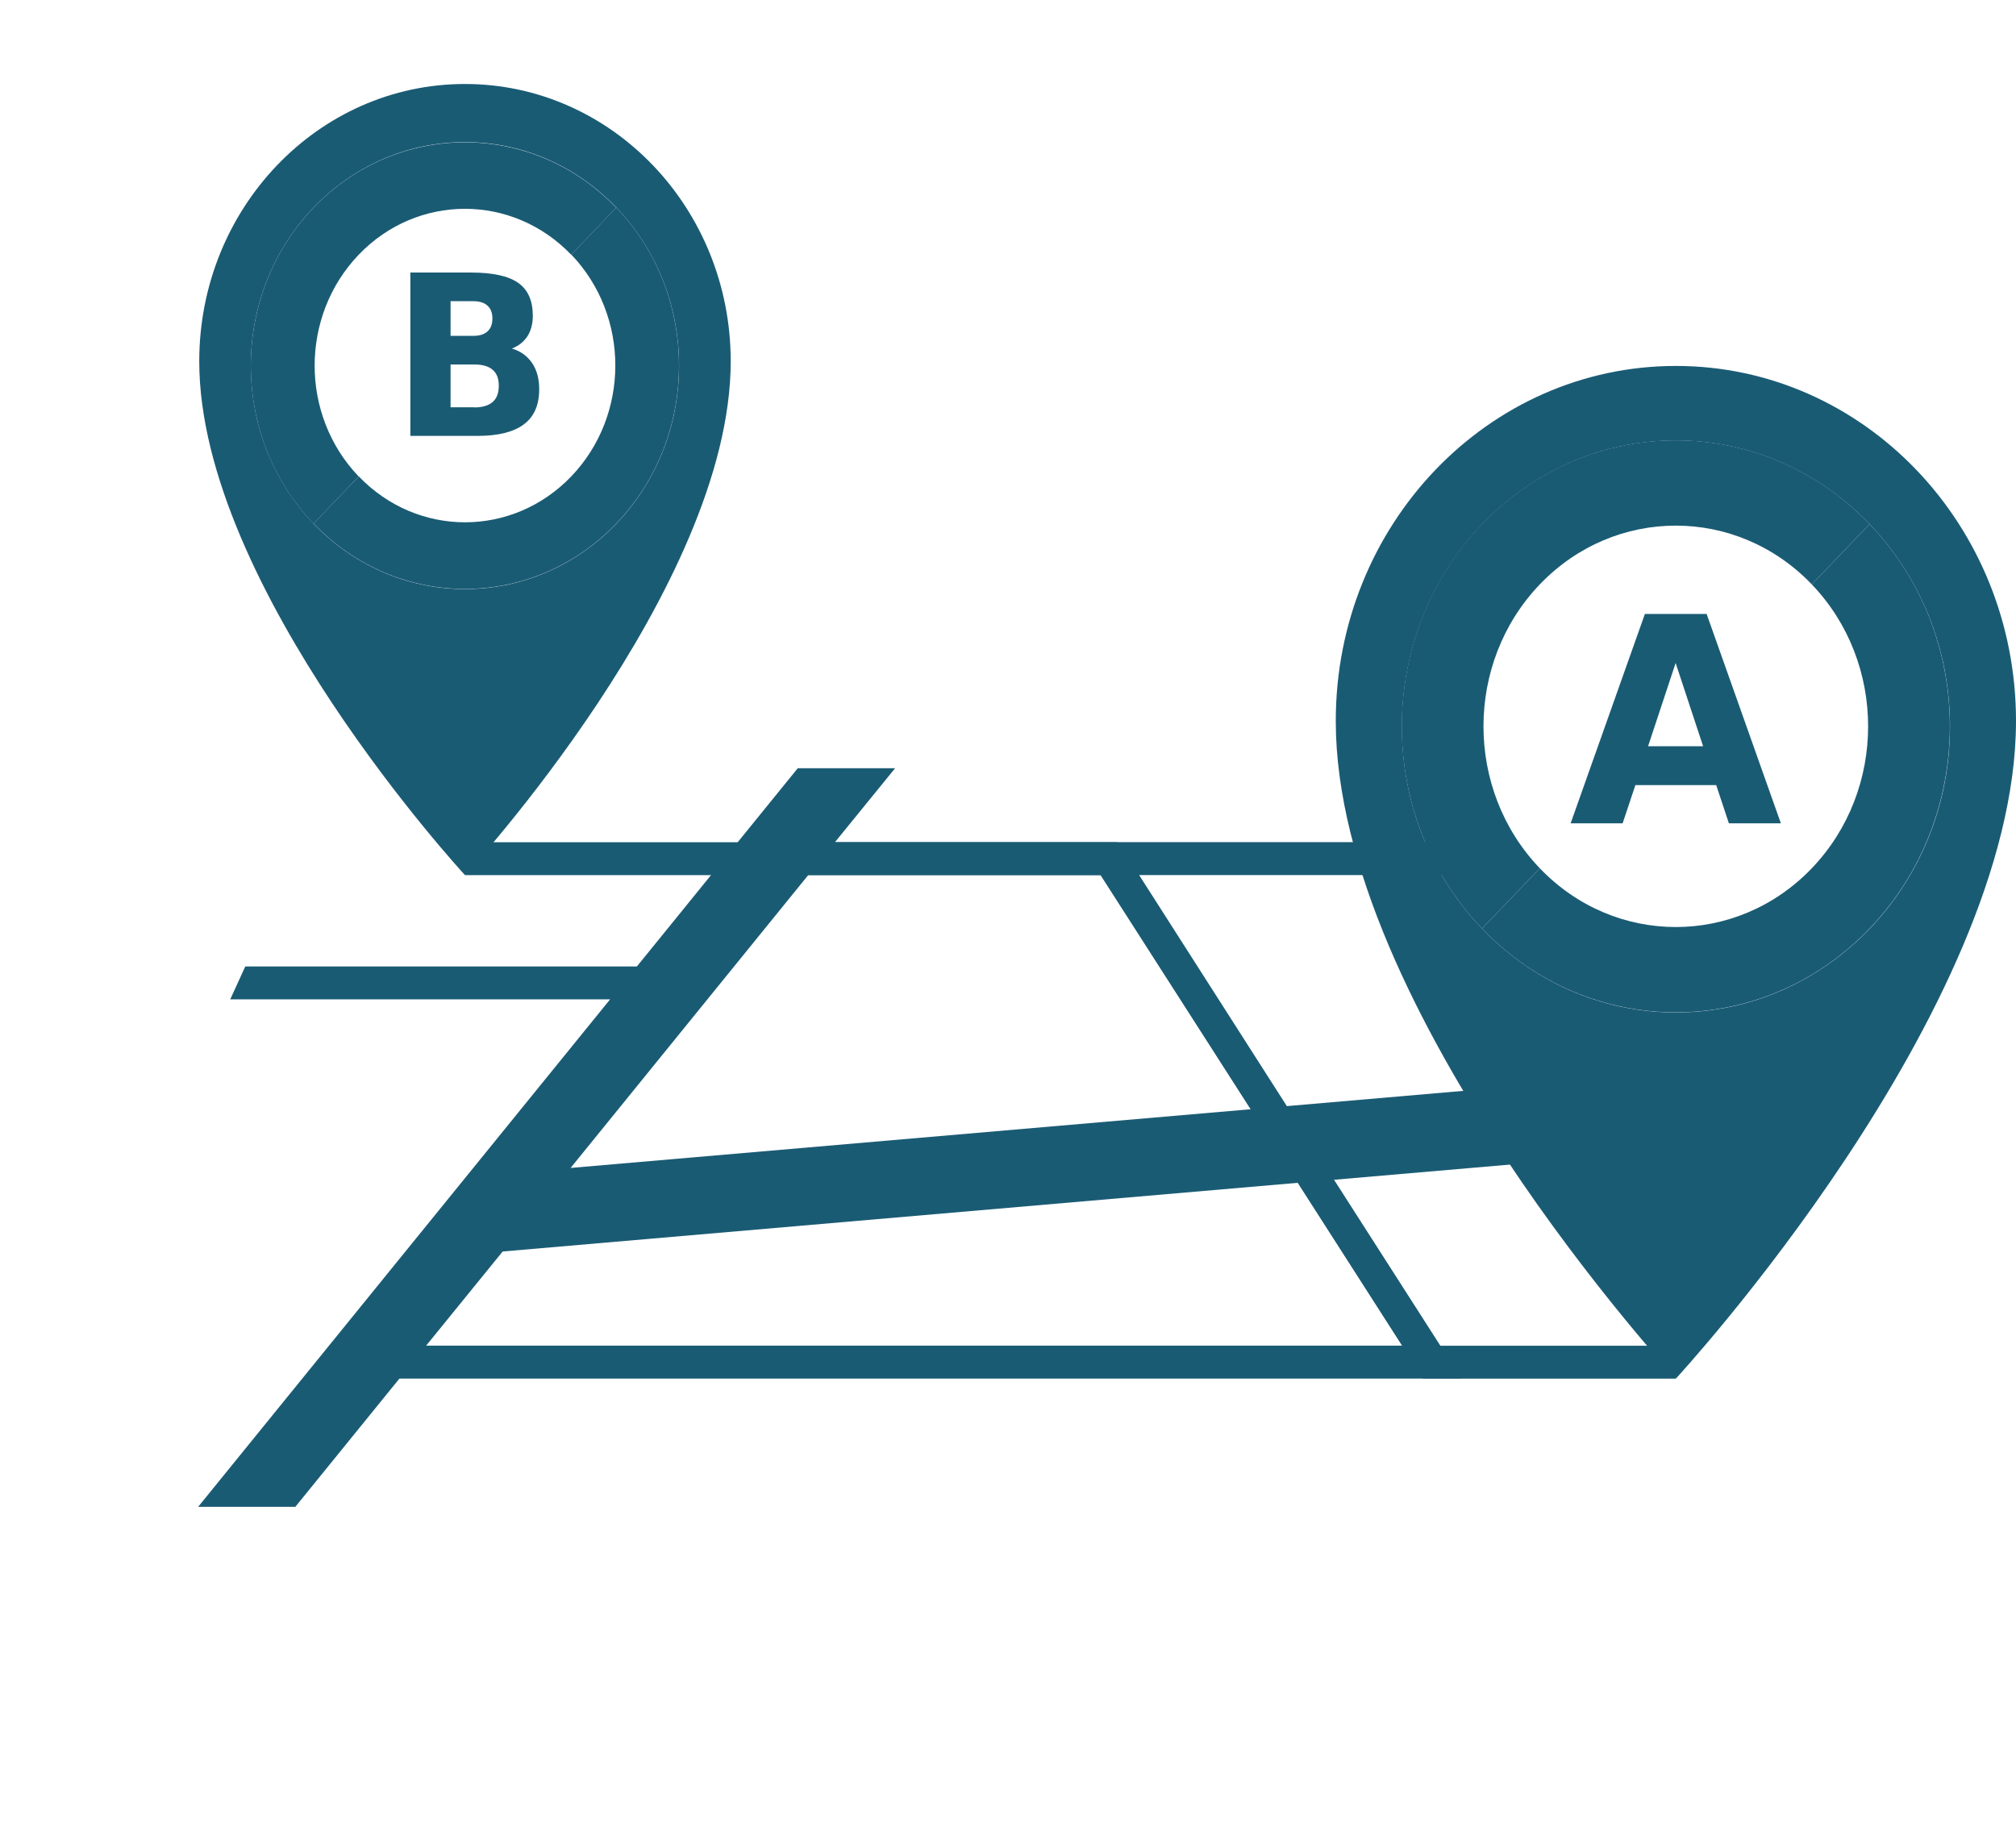<?xml version="1.0" encoding="UTF-8"?> <svg xmlns="http://www.w3.org/2000/svg" width="24" height="22" viewBox="0 0 24 22" fill="none"><g clip-path="url(#clip0_94_1486)"><path d="M15.88 14.047L18.764 13.798L18.361 12.907L15.319 13.17L13.561 10.419H17.234L17.057 10.027H9.94L10.656 9.147H9.497L7.582 11.507H2.92L2.741 11.899H7.263L2.359 17.941H3.516L4.755 16.414H17.397L15.88 14.046V14.047ZM9.622 10.419H13.107L14.892 13.207H14.89L6.793 13.906L9.622 10.419ZM16.693 16.022H5.073L5.984 14.901L15.451 14.083L16.693 16.022Z" fill="#1A5B74"></path><path d="M19.773 16.023H17.144L13.302 10.028H5.731L5.535 10.42H13.102L16.945 16.415H19.95L19.773 16.023Z" fill="#1A5B74"></path><path d="M5.535 1C3.788 1 2.372 2.48 2.372 4.302C2.372 6.998 5.535 10.419 5.535 10.419C5.535 10.419 8.699 6.998 8.699 4.302C8.699 2.48 7.283 1 5.535 1ZM5.535 7.014C4.128 7.014 2.986 5.823 2.986 4.353C2.986 2.884 4.128 1.692 5.535 1.692C6.943 1.692 8.084 2.884 8.084 4.353C8.084 5.823 6.943 7.014 5.535 7.014Z" fill="#1A5B74"></path><path d="M7.337 2.471L6.801 3.031C7.5 3.761 7.5 4.942 6.801 5.672C6.102 6.401 4.97 6.401 4.271 5.672L3.733 6.233C4.728 7.272 6.342 7.272 7.337 6.233C8.332 5.195 8.332 3.51 7.337 2.471Z" fill="#1A5B74"></path><path d="M4.27 3.033C3.571 3.763 3.571 4.944 4.27 5.673L3.732 6.235C2.737 5.197 2.737 3.512 3.732 2.473C4.727 1.435 6.341 1.435 7.336 2.473L6.8 3.033C6.101 2.304 4.968 2.304 4.27 3.033Z" fill="#1A5B74"></path><path d="M6.094 4.15C6.198 4.18 6.278 4.24 6.335 4.323C6.392 4.408 6.419 4.511 6.419 4.633C6.419 4.822 6.359 4.961 6.237 5.052C6.115 5.144 5.93 5.19 5.683 5.19H4.885V3.245H5.607C5.865 3.245 6.054 3.286 6.169 3.368C6.285 3.449 6.343 3.58 6.343 3.76C6.343 3.855 6.322 3.934 6.28 4.002C6.237 4.068 6.176 4.118 6.094 4.15ZM5.631 3.999C5.707 3.999 5.764 3.982 5.803 3.946C5.842 3.912 5.862 3.86 5.862 3.792C5.862 3.724 5.842 3.673 5.803 3.639C5.764 3.603 5.707 3.586 5.631 3.586H5.364V3.999H5.631ZM5.647 4.851C5.743 4.851 5.816 4.829 5.865 4.786C5.914 4.744 5.938 4.679 5.938 4.593C5.938 4.506 5.914 4.445 5.865 4.403C5.816 4.36 5.743 4.34 5.647 4.34H5.364V4.849H5.647V4.851Z" fill="#1A5B74"></path><path d="M19.951 4.357C17.714 4.357 15.902 6.25 15.902 8.584C15.902 12.035 19.951 16.414 19.951 16.414C19.951 16.414 24 12.035 24 8.584C24 6.25 22.188 4.357 19.951 4.357ZM19.951 12.055C18.15 12.055 16.689 10.53 16.689 8.65C16.689 6.77 18.15 5.244 19.951 5.244C21.752 5.244 23.214 6.768 23.214 8.65C23.214 10.531 21.752 12.055 19.951 12.055Z" fill="#1A5B74"></path><path d="M22.257 6.24L21.569 6.958C22.463 7.891 22.463 9.405 21.569 10.338C20.675 11.271 19.225 11.271 18.331 10.338L17.643 11.056C18.918 12.386 20.984 12.386 22.257 11.056C23.531 9.725 23.531 7.569 22.257 6.24Z" fill="#1A5B74"></path><path d="M18.331 6.958C17.437 7.891 17.437 9.405 18.331 10.338L17.643 11.056C16.369 9.725 16.369 7.569 17.643 6.24C18.918 4.91 20.984 4.91 22.257 6.24L21.569 6.958C20.675 6.025 19.225 6.025 18.331 6.958Z" fill="#1A5B74"></path><path d="M20.431 9.348H19.469L19.317 9.803H18.698L19.582 7.31H20.317L21.201 9.803H20.582L20.431 9.348ZM19.621 8.885H20.275L19.948 7.894L19.62 8.885H19.621Z" fill="#1A5B74"></path></g><defs><clipPath id="clip0_94_1486"><rect width="24" height="22" fill="white"></rect></clipPath></defs></svg> 